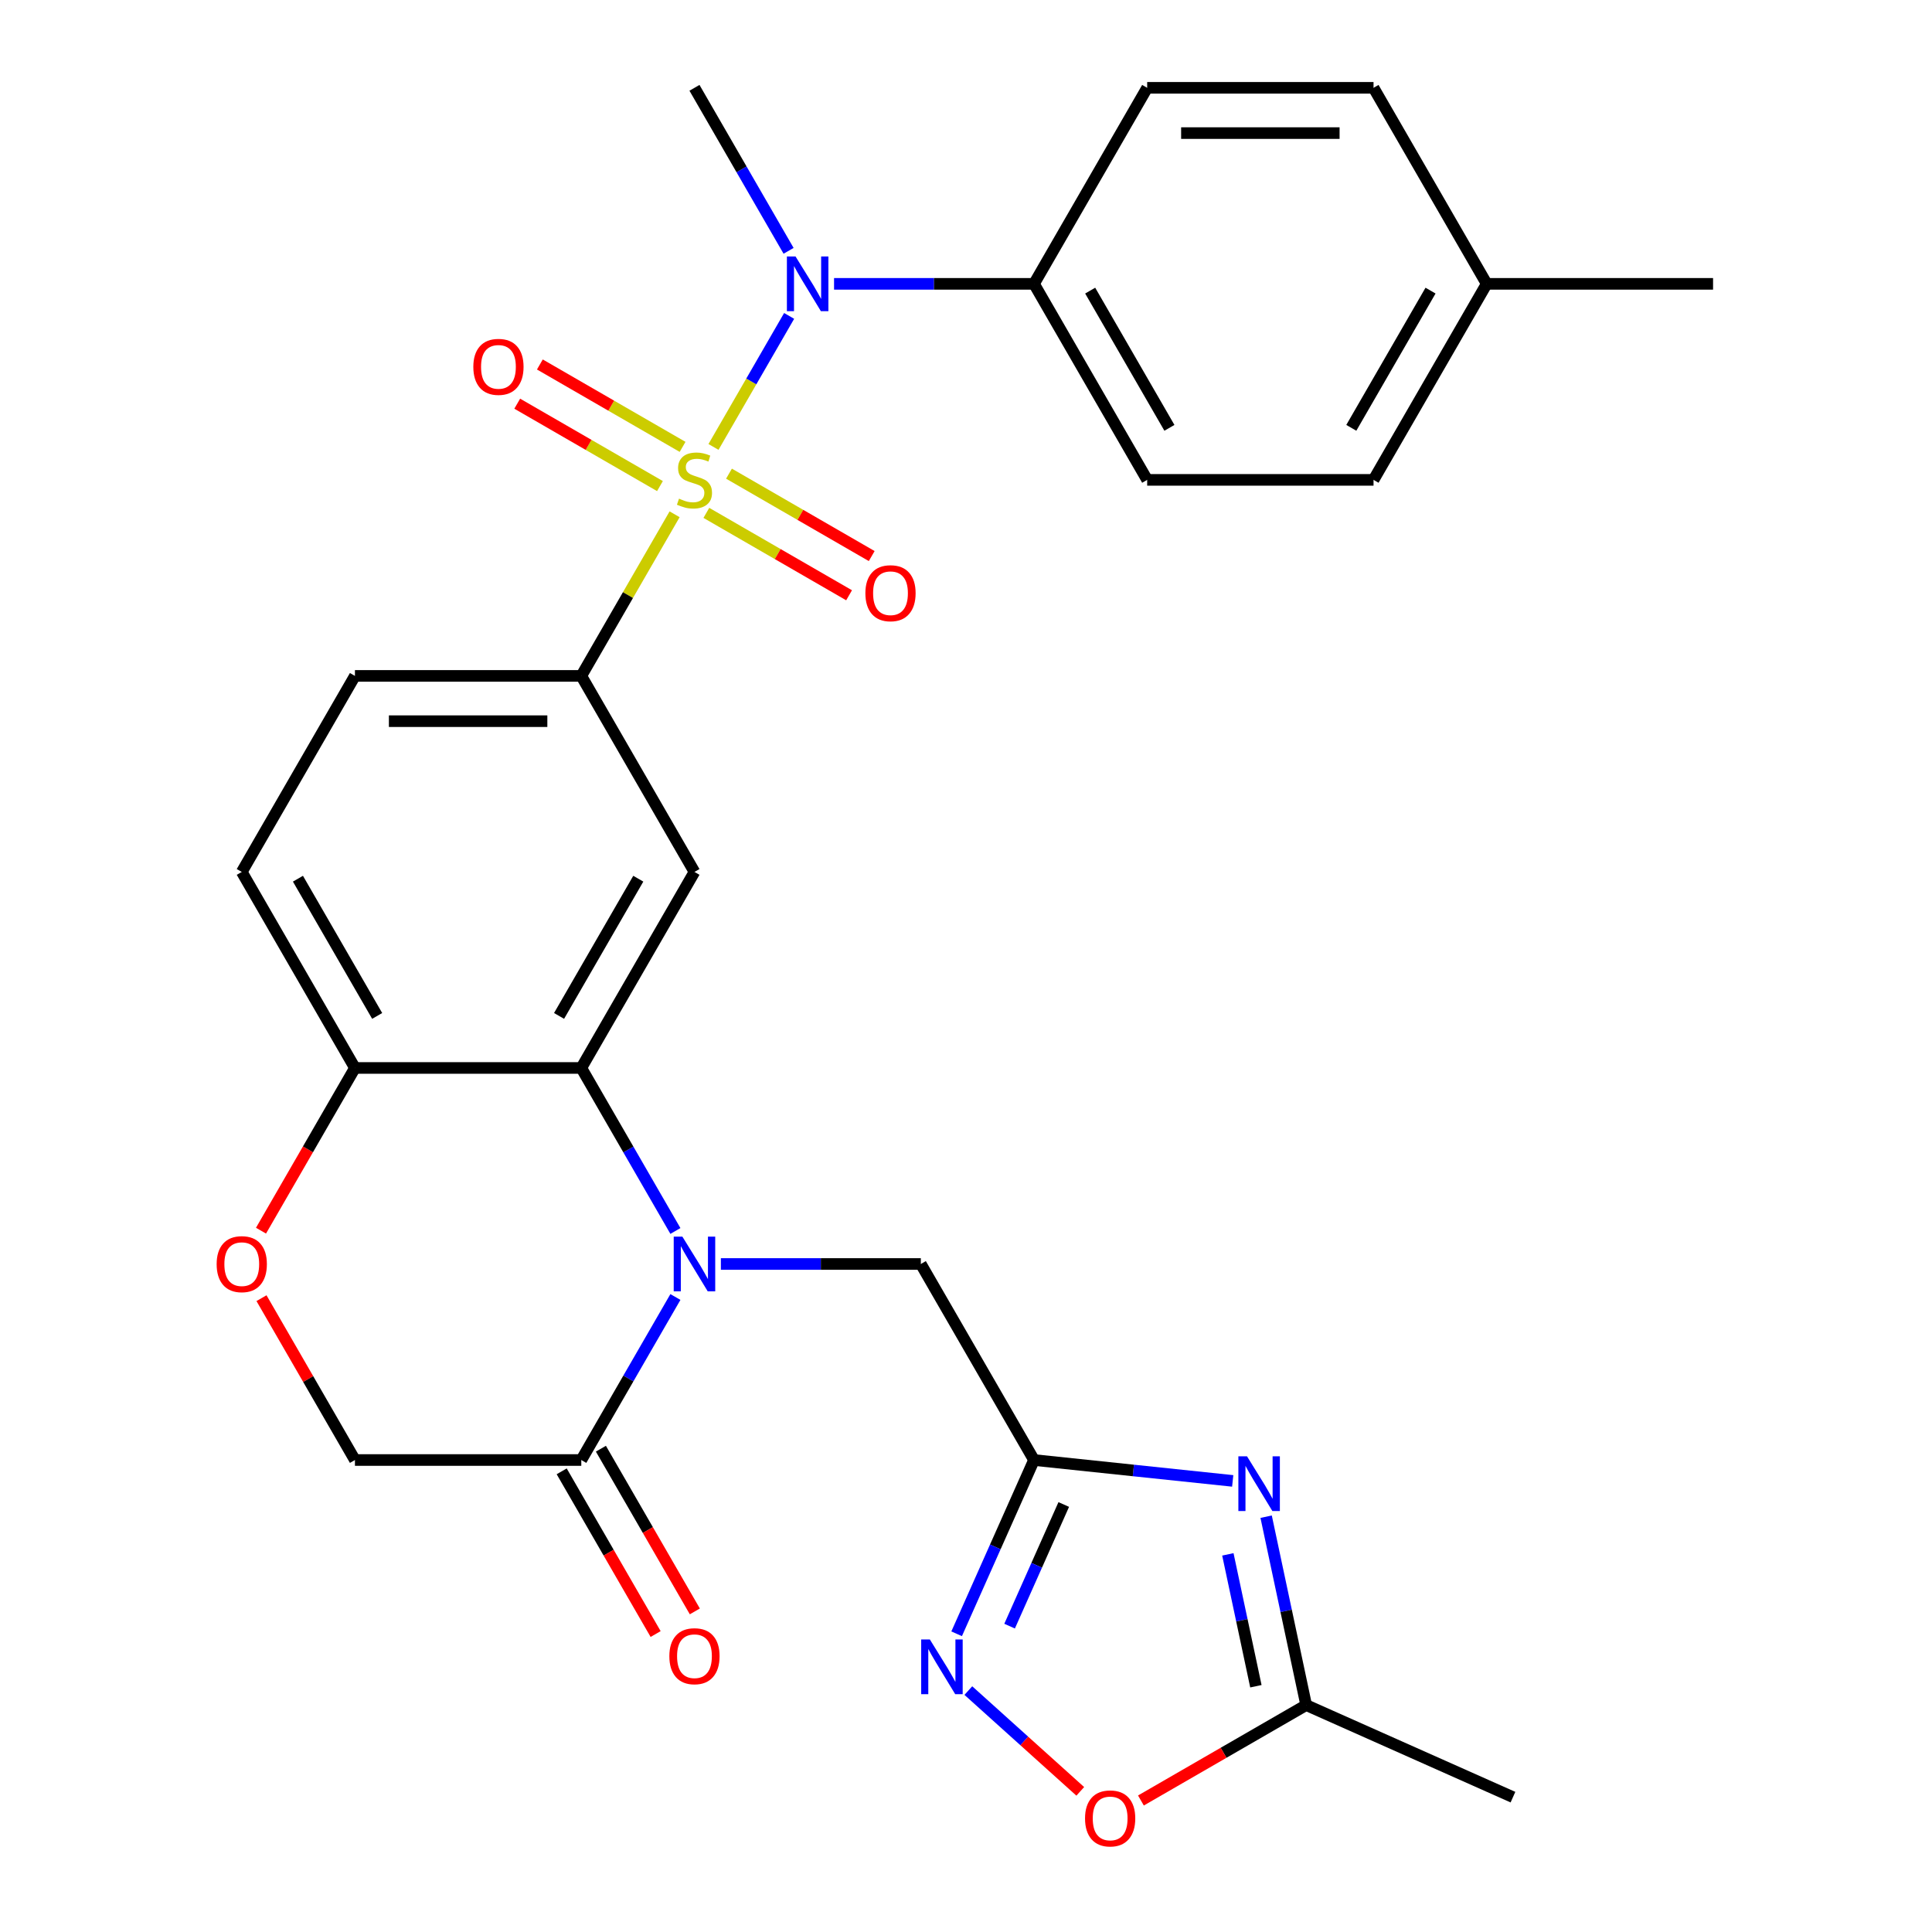 <?xml version='1.0' encoding='iso-8859-1'?>
<svg version='1.1' baseProfile='full'
              xmlns='http://www.w3.org/2000/svg'
                      xmlns:rdkit='http://www.rdkit.org/xml'
                      xmlns:xlink='http://www.w3.org/1999/xlink'
                  xml:space='preserve'
width='1000px' height='1000px' viewBox='0 0 1000 1000'>
<!-- END OF HEADER -->
<rect style='opacity:1.0;fill:#FFFFFF;stroke:none' width='1000' height='1000' x='0' y='0'> </rect>
<path class='bond-4' d='M 349.175,266.192 L 325.026,308.019' style='fill:none;fill-rule:evenodd;stroke:#CCCC00;stroke-width:6px;stroke-linecap:butt;stroke-linejoin:miter;stroke-opacity:1' />
<path class='bond-4' d='M 325.026,308.019 L 300.877,349.847' style='fill:none;fill-rule:evenodd;stroke:#000000;stroke-width:6px;stroke-linecap:butt;stroke-linejoin:miter;stroke-opacity:1' />
<path class='bond-5' d='M 369.3,231.334 L 388.878,197.425' style='fill:none;fill-rule:evenodd;stroke:#CCCC00;stroke-width:6px;stroke-linecap:butt;stroke-linejoin:miter;stroke-opacity:1' />
<path class='bond-5' d='M 388.878,197.425 L 408.455,163.515' style='fill:none;fill-rule:evenodd;stroke:#0000FF;stroke-width:6px;stroke-linecap:butt;stroke-linejoin:miter;stroke-opacity:1' />
<path class='bond-14' d='M 365.608,265.462 L 402.544,286.788' style='fill:none;fill-rule:evenodd;stroke:#CCCC00;stroke-width:6px;stroke-linecap:butt;stroke-linejoin:miter;stroke-opacity:1' />
<path class='bond-14' d='M 402.544,286.788 L 439.481,308.113' style='fill:none;fill-rule:evenodd;stroke:#FF0000;stroke-width:6px;stroke-linecap:butt;stroke-linejoin:miter;stroke-opacity:1' />
<path class='bond-14' d='M 377.324,245.17 L 414.26,266.495' style='fill:none;fill-rule:evenodd;stroke:#CCCC00;stroke-width:6px;stroke-linecap:butt;stroke-linejoin:miter;stroke-opacity:1' />
<path class='bond-14' d='M 414.26,266.495 L 451.197,287.82' style='fill:none;fill-rule:evenodd;stroke:#FF0000;stroke-width:6px;stroke-linecap:butt;stroke-linejoin:miter;stroke-opacity:1' />
<path class='bond-15' d='M 353.306,231.303 L 316.37,209.978' style='fill:none;fill-rule:evenodd;stroke:#CCCC00;stroke-width:6px;stroke-linecap:butt;stroke-linejoin:miter;stroke-opacity:1' />
<path class='bond-15' d='M 316.37,209.978 L 279.433,188.652' style='fill:none;fill-rule:evenodd;stroke:#FF0000;stroke-width:6px;stroke-linecap:butt;stroke-linejoin:miter;stroke-opacity:1' />
<path class='bond-15' d='M 341.59,251.596 L 304.654,230.27' style='fill:none;fill-rule:evenodd;stroke:#CCCC00;stroke-width:6px;stroke-linecap:butt;stroke-linejoin:miter;stroke-opacity:1' />
<path class='bond-15' d='M 304.654,230.27 L 267.717,208.945' style='fill:none;fill-rule:evenodd;stroke:#FF0000;stroke-width:6px;stroke-linecap:butt;stroke-linejoin:miter;stroke-opacity:1' />
<path class='bond-0' d='M 349.591,637.15 L 325.234,594.962' style='fill:none;fill-rule:evenodd;stroke:#0000FF;stroke-width:6px;stroke-linecap:butt;stroke-linejoin:miter;stroke-opacity:1' />
<path class='bond-0' d='M 325.234,594.962 L 300.877,552.775' style='fill:none;fill-rule:evenodd;stroke:#000000;stroke-width:6px;stroke-linecap:butt;stroke-linejoin:miter;stroke-opacity:1' />
<path class='bond-8' d='M 349.591,671.328 L 325.234,713.515' style='fill:none;fill-rule:evenodd;stroke:#0000FF;stroke-width:6px;stroke-linecap:butt;stroke-linejoin:miter;stroke-opacity:1' />
<path class='bond-8' d='M 325.234,713.515 L 300.877,755.703' style='fill:none;fill-rule:evenodd;stroke:#000000;stroke-width:6px;stroke-linecap:butt;stroke-linejoin:miter;stroke-opacity:1' />
<path class='bond-11' d='M 373.126,654.239 L 424.872,654.239' style='fill:none;fill-rule:evenodd;stroke:#0000FF;stroke-width:6px;stroke-linecap:butt;stroke-linejoin:miter;stroke-opacity:1' />
<path class='bond-11' d='M 424.872,654.239 L 476.618,654.239' style='fill:none;fill-rule:evenodd;stroke:#000000;stroke-width:6px;stroke-linecap:butt;stroke-linejoin:miter;stroke-opacity:1' />
<path class='bond-1' d='M 300.877,552.775 L 359.457,451.311' style='fill:none;fill-rule:evenodd;stroke:#000000;stroke-width:6px;stroke-linecap:butt;stroke-linejoin:miter;stroke-opacity:1' />
<path class='bond-1' d='M 289.371,525.839 L 330.377,454.814' style='fill:none;fill-rule:evenodd;stroke:#000000;stroke-width:6px;stroke-linecap:butt;stroke-linejoin:miter;stroke-opacity:1' />
<path class='bond-29' d='M 300.877,552.775 L 183.716,552.775' style='fill:none;fill-rule:evenodd;stroke:#000000;stroke-width:6px;stroke-linecap:butt;stroke-linejoin:miter;stroke-opacity:1' />
<path class='bond-2' d='M 638.048,766.513 L 586.623,761.108' style='fill:none;fill-rule:evenodd;stroke:#0000FF;stroke-width:6px;stroke-linecap:butt;stroke-linejoin:miter;stroke-opacity:1' />
<path class='bond-2' d='M 586.623,761.108 L 535.198,755.703' style='fill:none;fill-rule:evenodd;stroke:#000000;stroke-width:6px;stroke-linecap:butt;stroke-linejoin:miter;stroke-opacity:1' />
<path class='bond-9' d='M 655.349,785.039 L 665.712,833.794' style='fill:none;fill-rule:evenodd;stroke:#0000FF;stroke-width:6px;stroke-linecap:butt;stroke-linejoin:miter;stroke-opacity:1' />
<path class='bond-9' d='M 665.712,833.794 L 676.076,882.55' style='fill:none;fill-rule:evenodd;stroke:#000000;stroke-width:6px;stroke-linecap:butt;stroke-linejoin:miter;stroke-opacity:1' />
<path class='bond-9' d='M 635.538,804.537 L 642.792,838.666' style='fill:none;fill-rule:evenodd;stroke:#0000FF;stroke-width:6px;stroke-linecap:butt;stroke-linejoin:miter;stroke-opacity:1' />
<path class='bond-9' d='M 642.792,838.666 L 650.047,872.795' style='fill:none;fill-rule:evenodd;stroke:#000000;stroke-width:6px;stroke-linecap:butt;stroke-linejoin:miter;stroke-opacity:1' />
<path class='bond-3' d='M 535.198,755.703 L 476.618,654.239' style='fill:none;fill-rule:evenodd;stroke:#000000;stroke-width:6px;stroke-linecap:butt;stroke-linejoin:miter;stroke-opacity:1' />
<path class='bond-7' d='M 535.198,755.703 L 515.175,800.674' style='fill:none;fill-rule:evenodd;stroke:#000000;stroke-width:6px;stroke-linecap:butt;stroke-linejoin:miter;stroke-opacity:1' />
<path class='bond-7' d='M 515.175,800.674 L 495.153,845.645' style='fill:none;fill-rule:evenodd;stroke:#0000FF;stroke-width:6px;stroke-linecap:butt;stroke-linejoin:miter;stroke-opacity:1' />
<path class='bond-7' d='M 550.598,778.725 L 536.582,810.205' style='fill:none;fill-rule:evenodd;stroke:#000000;stroke-width:6px;stroke-linecap:butt;stroke-linejoin:miter;stroke-opacity:1' />
<path class='bond-7' d='M 536.582,810.205 L 522.566,841.685' style='fill:none;fill-rule:evenodd;stroke:#0000FF;stroke-width:6px;stroke-linecap:butt;stroke-linejoin:miter;stroke-opacity:1' />
<path class='bond-6' d='M 300.877,349.847 L 359.457,451.311' style='fill:none;fill-rule:evenodd;stroke:#000000;stroke-width:6px;stroke-linecap:butt;stroke-linejoin:miter;stroke-opacity:1' />
<path class='bond-18' d='M 300.877,349.847 L 183.716,349.847' style='fill:none;fill-rule:evenodd;stroke:#000000;stroke-width:6px;stroke-linecap:butt;stroke-linejoin:miter;stroke-opacity:1' />
<path class='bond-18' d='M 283.303,373.279 L 201.29,373.279' style='fill:none;fill-rule:evenodd;stroke:#000000;stroke-width:6px;stroke-linecap:butt;stroke-linejoin:miter;stroke-opacity:1' />
<path class='bond-16' d='M 431.706,146.919 L 483.452,146.919' style='fill:none;fill-rule:evenodd;stroke:#0000FF;stroke-width:6px;stroke-linecap:butt;stroke-linejoin:miter;stroke-opacity:1' />
<path class='bond-16' d='M 483.452,146.919 L 535.198,146.919' style='fill:none;fill-rule:evenodd;stroke:#000000;stroke-width:6px;stroke-linecap:butt;stroke-linejoin:miter;stroke-opacity:1' />
<path class='bond-26' d='M 408.171,129.83 L 383.814,87.642' style='fill:none;fill-rule:evenodd;stroke:#0000FF;stroke-width:6px;stroke-linecap:butt;stroke-linejoin:miter;stroke-opacity:1' />
<path class='bond-26' d='M 383.814,87.642 L 359.457,45.455' style='fill:none;fill-rule:evenodd;stroke:#000000;stroke-width:6px;stroke-linecap:butt;stroke-linejoin:miter;stroke-opacity:1' />
<path class='bond-10' d='M 501.213,875.042 L 530.178,901.122' style='fill:none;fill-rule:evenodd;stroke:#0000FF;stroke-width:6px;stroke-linecap:butt;stroke-linejoin:miter;stroke-opacity:1' />
<path class='bond-10' d='M 530.178,901.122 L 559.143,927.202' style='fill:none;fill-rule:evenodd;stroke:#FF0000;stroke-width:6px;stroke-linecap:butt;stroke-linejoin:miter;stroke-opacity:1' />
<path class='bond-19' d='M 290.73,761.561 L 315.041,803.668' style='fill:none;fill-rule:evenodd;stroke:#000000;stroke-width:6px;stroke-linecap:butt;stroke-linejoin:miter;stroke-opacity:1' />
<path class='bond-19' d='M 315.041,803.668 L 339.352,845.776' style='fill:none;fill-rule:evenodd;stroke:#FF0000;stroke-width:6px;stroke-linecap:butt;stroke-linejoin:miter;stroke-opacity:1' />
<path class='bond-19' d='M 311.023,749.845 L 335.334,791.952' style='fill:none;fill-rule:evenodd;stroke:#000000;stroke-width:6px;stroke-linecap:butt;stroke-linejoin:miter;stroke-opacity:1' />
<path class='bond-19' d='M 335.334,791.952 L 359.645,834.06' style='fill:none;fill-rule:evenodd;stroke:#FF0000;stroke-width:6px;stroke-linecap:butt;stroke-linejoin:miter;stroke-opacity:1' />
<path class='bond-31' d='M 300.877,755.703 L 183.716,755.703' style='fill:none;fill-rule:evenodd;stroke:#000000;stroke-width:6px;stroke-linecap:butt;stroke-linejoin:miter;stroke-opacity:1' />
<path class='bond-27' d='M 676.076,882.55 L 783.107,930.203' style='fill:none;fill-rule:evenodd;stroke:#000000;stroke-width:6px;stroke-linecap:butt;stroke-linejoin:miter;stroke-opacity:1' />
<path class='bond-32' d='M 676.076,882.55 L 633.308,907.242' style='fill:none;fill-rule:evenodd;stroke:#000000;stroke-width:6px;stroke-linecap:butt;stroke-linejoin:miter;stroke-opacity:1' />
<path class='bond-32' d='M 633.308,907.242 L 590.541,931.934' style='fill:none;fill-rule:evenodd;stroke:#FF0000;stroke-width:6px;stroke-linecap:butt;stroke-linejoin:miter;stroke-opacity:1' />
<path class='bond-12' d='M 135.095,636.99 L 159.405,594.882' style='fill:none;fill-rule:evenodd;stroke:#FF0000;stroke-width:6px;stroke-linecap:butt;stroke-linejoin:miter;stroke-opacity:1' />
<path class='bond-12' d='M 159.405,594.882 L 183.716,552.775' style='fill:none;fill-rule:evenodd;stroke:#000000;stroke-width:6px;stroke-linecap:butt;stroke-linejoin:miter;stroke-opacity:1' />
<path class='bond-17' d='M 135.349,671.928 L 159.532,713.815' style='fill:none;fill-rule:evenodd;stroke:#FF0000;stroke-width:6px;stroke-linecap:butt;stroke-linejoin:miter;stroke-opacity:1' />
<path class='bond-17' d='M 159.532,713.815 L 183.716,755.703' style='fill:none;fill-rule:evenodd;stroke:#000000;stroke-width:6px;stroke-linecap:butt;stroke-linejoin:miter;stroke-opacity:1' />
<path class='bond-13' d='M 183.716,552.775 L 125.136,451.311' style='fill:none;fill-rule:evenodd;stroke:#000000;stroke-width:6px;stroke-linecap:butt;stroke-linejoin:miter;stroke-opacity:1' />
<path class='bond-13' d='M 195.222,525.839 L 154.216,454.814' style='fill:none;fill-rule:evenodd;stroke:#000000;stroke-width:6px;stroke-linecap:butt;stroke-linejoin:miter;stroke-opacity:1' />
<path class='bond-21' d='M 535.198,146.919 L 593.778,248.383' style='fill:none;fill-rule:evenodd;stroke:#000000;stroke-width:6px;stroke-linecap:butt;stroke-linejoin:miter;stroke-opacity:1' />
<path class='bond-21' d='M 564.278,150.422 L 605.284,221.447' style='fill:none;fill-rule:evenodd;stroke:#000000;stroke-width:6px;stroke-linecap:butt;stroke-linejoin:miter;stroke-opacity:1' />
<path class='bond-22' d='M 535.198,146.919 L 593.778,45.455' style='fill:none;fill-rule:evenodd;stroke:#000000;stroke-width:6px;stroke-linecap:butt;stroke-linejoin:miter;stroke-opacity:1' />
<path class='bond-20' d='M 183.716,349.847 L 125.136,451.311' style='fill:none;fill-rule:evenodd;stroke:#000000;stroke-width:6px;stroke-linecap:butt;stroke-linejoin:miter;stroke-opacity:1' />
<path class='bond-24' d='M 593.778,248.383 L 710.939,248.383' style='fill:none;fill-rule:evenodd;stroke:#000000;stroke-width:6px;stroke-linecap:butt;stroke-linejoin:miter;stroke-opacity:1' />
<path class='bond-23' d='M 593.778,45.455 L 710.939,45.455' style='fill:none;fill-rule:evenodd;stroke:#000000;stroke-width:6px;stroke-linecap:butt;stroke-linejoin:miter;stroke-opacity:1' />
<path class='bond-23' d='M 611.352,68.887 L 693.365,68.887' style='fill:none;fill-rule:evenodd;stroke:#000000;stroke-width:6px;stroke-linecap:butt;stroke-linejoin:miter;stroke-opacity:1' />
<path class='bond-25' d='M 710.939,45.455 L 769.519,146.919' style='fill:none;fill-rule:evenodd;stroke:#000000;stroke-width:6px;stroke-linecap:butt;stroke-linejoin:miter;stroke-opacity:1' />
<path class='bond-30' d='M 710.939,248.383 L 769.519,146.919' style='fill:none;fill-rule:evenodd;stroke:#000000;stroke-width:6px;stroke-linecap:butt;stroke-linejoin:miter;stroke-opacity:1' />
<path class='bond-30' d='M 699.433,221.447 L 740.439,150.422' style='fill:none;fill-rule:evenodd;stroke:#000000;stroke-width:6px;stroke-linecap:butt;stroke-linejoin:miter;stroke-opacity:1' />
<path class='bond-28' d='M 769.519,146.919 L 886.68,146.919' style='fill:none;fill-rule:evenodd;stroke:#000000;stroke-width:6px;stroke-linecap:butt;stroke-linejoin:miter;stroke-opacity:1' />
<path  class='atom-0' d='M 351.457 258.103
Q 351.777 258.223, 353.097 258.783
Q 354.417 259.343, 355.857 259.703
Q 357.337 260.023, 358.777 260.023
Q 361.457 260.023, 363.017 258.743
Q 364.577 257.423, 364.577 255.143
Q 364.577 253.583, 363.777 252.623
Q 363.017 251.663, 361.817 251.143
Q 360.617 250.623, 358.617 250.023
Q 356.097 249.263, 354.577 248.543
Q 353.097 247.823, 352.017 246.303
Q 350.977 244.783, 350.977 242.223
Q 350.977 238.663, 353.377 236.463
Q 355.817 234.263, 360.617 234.263
Q 363.897 234.263, 367.617 235.823
L 366.697 238.903
Q 363.297 237.503, 360.737 237.503
Q 357.977 237.503, 356.457 238.663
Q 354.937 239.783, 354.977 241.743
Q 354.977 243.263, 355.737 244.183
Q 356.537 245.103, 357.657 245.623
Q 358.817 246.143, 360.737 246.743
Q 363.297 247.543, 364.817 248.343
Q 366.337 249.143, 367.417 250.783
Q 368.537 252.383, 368.537 255.143
Q 368.537 259.063, 365.897 261.183
Q 363.297 263.263, 358.937 263.263
Q 356.417 263.263, 354.497 262.703
Q 352.617 262.183, 350.377 261.263
L 351.457 258.103
' fill='#CCCC00'/>
<path  class='atom-1' d='M 353.197 640.079
L 362.477 655.079
Q 363.397 656.559, 364.877 659.239
Q 366.357 661.919, 366.437 662.079
L 366.437 640.079
L 370.197 640.079
L 370.197 668.399
L 366.317 668.399
L 356.357 651.999
Q 355.197 650.079, 353.957 647.879
Q 352.757 645.679, 352.397 644.999
L 352.397 668.399
L 348.717 668.399
L 348.717 640.079
L 353.197 640.079
' fill='#0000FF'/>
<path  class='atom-3' d='M 645.457 753.79
L 654.737 768.79
Q 655.657 770.27, 657.137 772.95
Q 658.617 775.63, 658.697 775.79
L 658.697 753.79
L 662.457 753.79
L 662.457 782.11
L 658.577 782.11
L 648.617 765.71
Q 647.457 763.79, 646.217 761.59
Q 645.017 759.39, 644.657 758.71
L 644.657 782.11
L 640.977 782.11
L 640.977 753.79
L 645.457 753.79
' fill='#0000FF'/>
<path  class='atom-6' d='M 411.777 132.759
L 421.057 147.759
Q 421.977 149.239, 423.457 151.919
Q 424.937 154.599, 425.017 154.759
L 425.017 132.759
L 428.777 132.759
L 428.777 161.079
L 424.897 161.079
L 414.937 144.679
Q 413.777 142.759, 412.537 140.559
Q 411.337 138.359, 410.977 137.679
L 410.977 161.079
L 407.297 161.079
L 407.297 132.759
L 411.777 132.759
' fill='#0000FF'/>
<path  class='atom-8' d='M 481.284 848.574
L 490.564 863.574
Q 491.484 865.054, 492.964 867.734
Q 494.444 870.414, 494.524 870.574
L 494.524 848.574
L 498.284 848.574
L 498.284 876.894
L 494.404 876.894
L 484.444 860.494
Q 483.284 858.574, 482.044 856.374
Q 480.844 854.174, 480.484 853.494
L 480.484 876.894
L 476.804 876.894
L 476.804 848.574
L 481.284 848.574
' fill='#0000FF'/>
<path  class='atom-11' d='M 561.612 941.21
Q 561.612 934.41, 564.972 930.61
Q 568.332 926.81, 574.612 926.81
Q 580.892 926.81, 584.252 930.61
Q 587.612 934.41, 587.612 941.21
Q 587.612 948.09, 584.212 952.01
Q 580.812 955.89, 574.612 955.89
Q 568.372 955.89, 564.972 952.01
Q 561.612 948.13, 561.612 941.21
M 574.612 952.69
Q 578.932 952.69, 581.252 949.81
Q 583.612 946.89, 583.612 941.21
Q 583.612 935.65, 581.252 932.85
Q 578.932 930.01, 574.612 930.01
Q 570.292 930.01, 567.932 932.81
Q 565.612 935.61, 565.612 941.21
Q 565.612 946.93, 567.932 949.81
Q 570.292 952.69, 574.612 952.69
' fill='#FF0000'/>
<path  class='atom-13' d='M 112.136 654.319
Q 112.136 647.519, 115.496 643.719
Q 118.856 639.919, 125.136 639.919
Q 131.416 639.919, 134.776 643.719
Q 138.136 647.519, 138.136 654.319
Q 138.136 661.199, 134.736 665.119
Q 131.336 668.999, 125.136 668.999
Q 118.896 668.999, 115.496 665.119
Q 112.136 661.239, 112.136 654.319
M 125.136 665.799
Q 129.456 665.799, 131.776 662.919
Q 134.136 659.999, 134.136 654.319
Q 134.136 648.759, 131.776 645.959
Q 129.456 643.119, 125.136 643.119
Q 120.816 643.119, 118.456 645.919
Q 116.136 648.719, 116.136 654.319
Q 116.136 660.039, 118.456 662.919
Q 120.816 665.799, 125.136 665.799
' fill='#FF0000'/>
<path  class='atom-15' d='M 447.921 307.043
Q 447.921 300.243, 451.281 296.443
Q 454.641 292.643, 460.921 292.643
Q 467.201 292.643, 470.561 296.443
Q 473.921 300.243, 473.921 307.043
Q 473.921 313.923, 470.521 317.843
Q 467.121 321.723, 460.921 321.723
Q 454.681 321.723, 451.281 317.843
Q 447.921 313.963, 447.921 307.043
M 460.921 318.523
Q 465.241 318.523, 467.561 315.643
Q 469.921 312.723, 469.921 307.043
Q 469.921 301.483, 467.561 298.683
Q 465.241 295.843, 460.921 295.843
Q 456.601 295.843, 454.241 298.643
Q 451.921 301.443, 451.921 307.043
Q 451.921 312.763, 454.241 315.643
Q 456.601 318.523, 460.921 318.523
' fill='#FF0000'/>
<path  class='atom-16' d='M 244.993 189.882
Q 244.993 183.082, 248.353 179.282
Q 251.713 175.482, 257.993 175.482
Q 264.273 175.482, 267.633 179.282
Q 270.993 183.082, 270.993 189.882
Q 270.993 196.762, 267.593 200.682
Q 264.193 204.562, 257.993 204.562
Q 251.753 204.562, 248.353 200.682
Q 244.993 196.802, 244.993 189.882
M 257.993 201.362
Q 262.313 201.362, 264.633 198.482
Q 266.993 195.562, 266.993 189.882
Q 266.993 184.322, 264.633 181.522
Q 262.313 178.682, 257.993 178.682
Q 253.673 178.682, 251.313 181.482
Q 248.993 184.282, 248.993 189.882
Q 248.993 195.602, 251.313 198.482
Q 253.673 201.362, 257.993 201.362
' fill='#FF0000'/>
<path  class='atom-20' d='M 346.457 857.247
Q 346.457 850.447, 349.817 846.647
Q 353.177 842.847, 359.457 842.847
Q 365.737 842.847, 369.097 846.647
Q 372.457 850.447, 372.457 857.247
Q 372.457 864.127, 369.057 868.047
Q 365.657 871.927, 359.457 871.927
Q 353.217 871.927, 349.817 868.047
Q 346.457 864.167, 346.457 857.247
M 359.457 868.727
Q 363.777 868.727, 366.097 865.847
Q 368.457 862.927, 368.457 857.247
Q 368.457 851.687, 366.097 848.887
Q 363.777 846.047, 359.457 846.047
Q 355.137 846.047, 352.777 848.847
Q 350.457 851.647, 350.457 857.247
Q 350.457 862.967, 352.777 865.847
Q 355.137 868.727, 359.457 868.727
' fill='#FF0000'/>
</svg>
